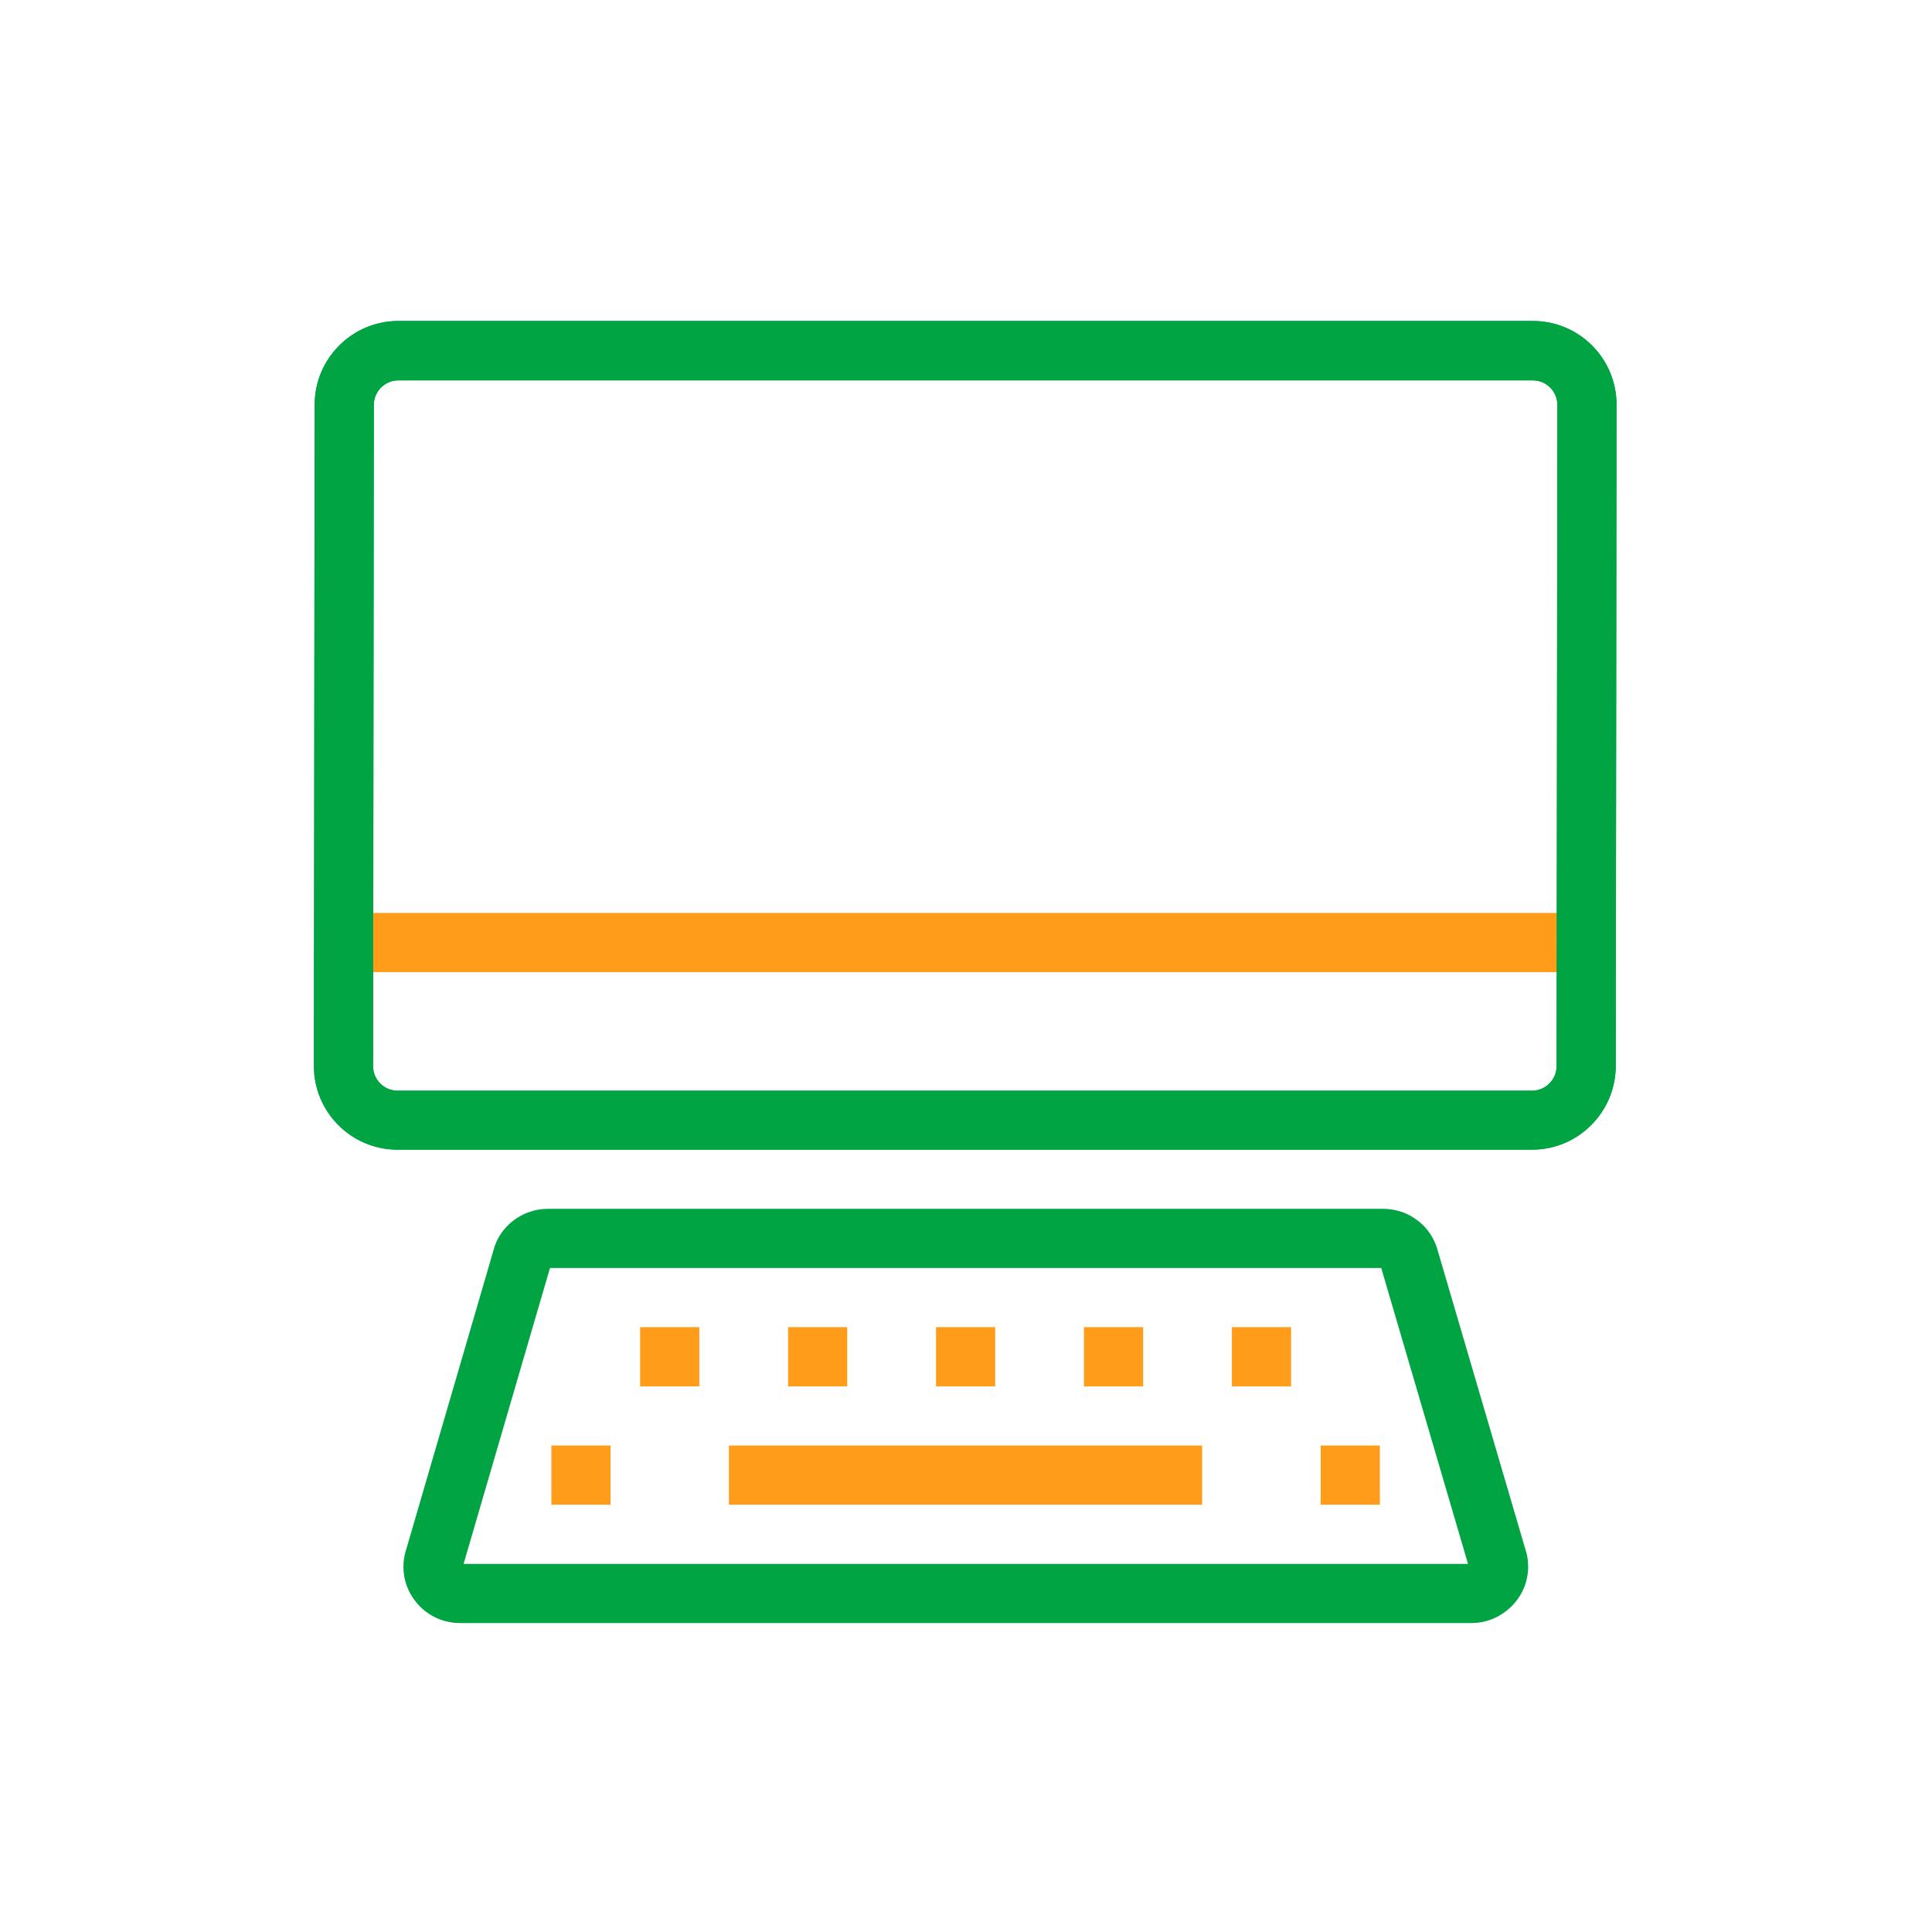 <svg width="64" height="64" viewBox="0 0 64 64" fill="none" xmlns="http://www.w3.org/2000/svg">
<path d="M52.544 30.242H11.378V32.203H52.544V30.242Z" fill="#FF9C1A"/>
<path d="M20.225 47.885H18.265V49.845H20.225V47.885Z" fill="#FF9C1A"/>
<path d="M45.709 47.885H43.749V49.845H45.709V47.885Z" fill="#FF9C1A"/>
<path d="M42.769 43.964H40.808V45.925H42.769V43.964Z" fill="#FF9C1A"/>
<path d="M37.868 43.964H35.907V45.925H37.868V43.964Z" fill="#FF9C1A"/>
<path d="M32.967 43.964H31.007V45.925H32.967V43.964Z" fill="#FF9C1A"/>
<path d="M23.166 43.964H21.205V45.925H23.166V43.964Z" fill="#FF9C1A"/>
<path d="M28.066 43.964H26.106V45.925H28.066V43.964Z" fill="#FF9C1A"/>
<path d="M39.822 47.885H24.146V49.845H39.822V47.885Z" fill="#FF9C1A"/>
<path d="M50.754 38.084H13.168C11.639 38.084 10.398 36.842 10.398 35.313L10.424 13.403C10.424 11.881 11.665 10.633 13.194 10.633H50.78C52.309 10.633 53.55 11.874 53.55 13.403L53.524 35.306C53.524 36.835 52.282 38.084 50.754 38.084ZM13.194 12.6C12.75 12.6 12.384 12.966 12.384 13.41L12.358 35.319C12.358 35.764 12.724 36.13 13.168 36.13H50.754C51.198 36.13 51.564 35.764 51.564 35.319L51.59 13.41C51.59 12.966 51.224 12.6 50.78 12.6H13.194Z" fill="#00A443"/>
<path d="M50.754 38.084H13.168C11.639 38.084 10.398 36.842 10.398 35.313L10.424 13.403C10.424 11.881 11.665 10.633 13.194 10.633H50.78C52.309 10.633 53.55 11.874 53.55 13.403L53.524 35.306C53.524 36.835 52.282 38.084 50.754 38.084ZM13.194 12.6C12.75 12.6 12.384 12.966 12.384 13.41L12.358 35.319C12.358 35.764 12.724 36.13 13.168 36.13H50.754C51.198 36.13 51.564 35.764 51.564 35.319L51.59 13.41C51.59 12.966 51.224 12.6 50.78 12.6H13.194Z" fill="#00A443"/>
<path d="M48.741 53.766H15.239C14.658 53.766 14.122 53.505 13.763 53.047C13.403 52.59 13.279 52.002 13.423 51.44L16.344 41.429C16.54 40.632 17.291 40.044 18.154 40.044H45.82C46.683 40.044 47.428 40.625 47.637 41.462L50.551 51.394C50.558 51.407 50.558 51.42 50.564 51.433C50.708 51.995 50.584 52.583 50.224 53.041C49.858 53.498 49.323 53.766 48.741 53.766ZM15.357 51.806H48.63L45.755 42.004H18.219L15.357 51.806Z" fill="#00A443"/>
</svg>
